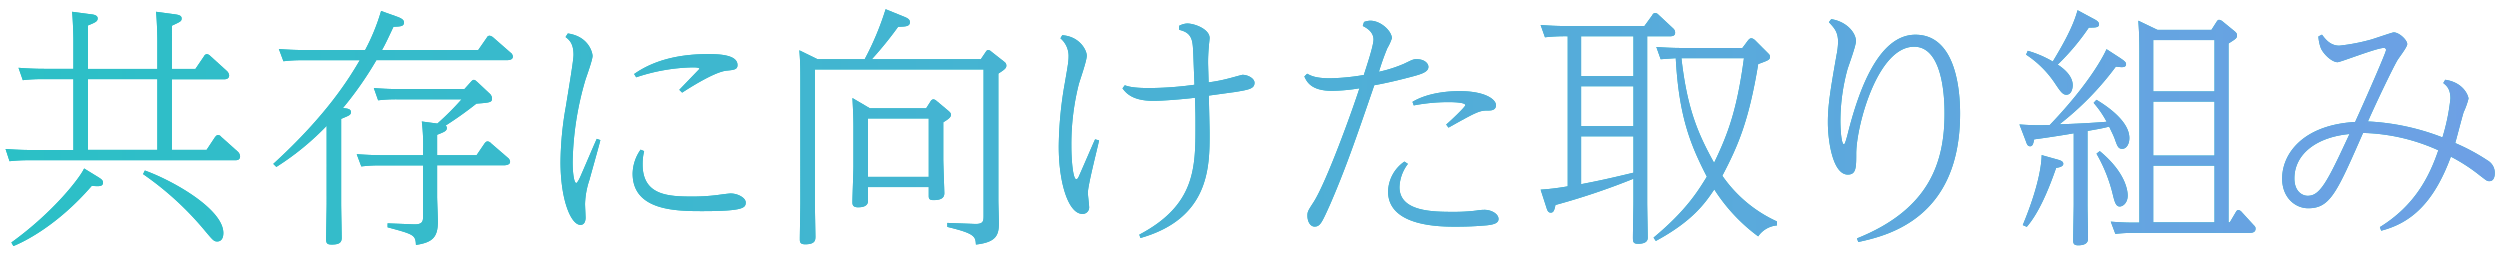 <svg xmlns="http://www.w3.org/2000/svg" xmlns:xlink="http://www.w3.org/1999/xlink" viewBox="0 0 626.82 64"><defs><linearGradient id="manners" x1="1.31" y1="32" x2="625.51" y2="32" gradientUnits="userSpaceOnUse"><stop offset="0" stop-color="#2bc0c6"/><stop offset="1" stop-color="#6ea0e5"/></linearGradient></defs><title>emotional_page_title</title><g id="contents6_ttl_jp"><path d="M18.4,10.11c0-1-.07-4.28-.32-7.16l4.8.64c.64.06,1.6.25,1.6,1s-.45,1-2.43,1.79V17.28h17.4v-7.1c0-1-.06-4.35-.32-7.23l4.74.64c.77.12,1.66.25,1.66,1s-.25.83-2.43,1.85V17.28H49l2.17-3.2a.88.88,0,0,1,.71-.51,1.49,1.49,0,0,1,.83.45l4.16,3.77a1.8,1.8,0,0,1,.58,1.09c0,1-1,1-1.35,1h-13V37.57h8.7l2.12-3.2c.19-.19.38-.51.76-.51a1,1,0,0,1,.77.44l4.23,3.78a1.77,1.77,0,0,1,.51,1.09c0,1-.83,1-1.28,1H7.39a44.63,44.63,0,0,0-5,.25l-1-3.07c1.86.13,3.84.26,6.4.26H18.4V19.84H10.72a41.53,41.53,0,0,0-5,.26L4.64,17c1.86.13,3.9.26,6.46.26h7.3Zm5.82,34.05c1.15.7,1.6,1,1.6,1.6,0,1-.89,1-2.81.83-8.64,10-17.09,14.08-19.65,15.1l-.51-.89C13.6,53.05,20.19,44.35,21.09,42.24ZM39.45,19.84H22.05V37.57h17.4ZM36.32,42.75C43.55,45.37,56,52.48,56,58.43c0,1.09-.39,2.11-1.54,2.11-.83,0-1.09-.32-3.13-2.75A77,77,0,0,0,35.87,43.65Z" fill="#2bc0c6"/><path d="M99.49,4.16c1.4.51,1.79.9,1.79,1.47,0,1-.83,1-2.63,1.09-1.34,2.82-1.85,4-2.88,5.83H119.9l2.18-3.14a.73.73,0,0,1,.7-.45,1.81,1.81,0,0,1,.83.39L128,13.19a1.29,1.29,0,0,1,.58,1c0,.83-1,.89-1.54.89H94.37a88.22,88.22,0,0,1-8.39,12c1,.13,2,.19,2,1s-.52.89-2.44,1.72V51.07c0,1.34.13,7.36.13,8.58s-.7,1.66-2.49,1.66c-1,0-1.41-.19-1.41-1.28,0-1.41.13-7.68.13-9V31.55a67.42,67.42,0,0,1-12.61,10.3l-.77-.76C82,28.8,87.58,19.58,90.21,15.1H75.87a36.35,36.35,0,0,0-4.8.26l-1.15-3.07c1.79.13,3.84.26,6.46.26H91.55a50.82,50.82,0,0,0,4-9.8Zm20,34.75,2-2.94c.26-.32.45-.51.77-.51a1.21,1.21,0,0,1,.83.44l4.23,3.65a1.4,1.4,0,0,1,.57,1c0,.76-1,.89-1.53.89H109.6v7.87c0,1,.19,5.25.19,6.15,0,4-1.28,5.31-5.5,5.95-.13-2.5-.45-2.63-7.11-4.42V56l6.59.25c2.24.07,2.31-.83,2.31-2.11V41.47H95.39a36.74,36.74,0,0,0-4.8.26l-1.15-3.07c1.85.12,3.84.25,6.46.25h10.18V37.76a48.4,48.4,0,0,0-.32-7.3l3.9.52a68.41,68.41,0,0,0,6.08-6.08H99.61a38.77,38.77,0,0,0-4.8.25l-1.08-3.07c1.79.13,3.84.26,6.4.26h16.31l1.67-1.86c.19-.19.38-.45.7-.45s.51.26.84.51l3.07,2.88a1.77,1.77,0,0,1,.64,1.22c0,1-.39,1.09-3.91,1.34a91.85,91.85,0,0,1-7.74,5.51.68.68,0,0,1,.32.57c0,.77-.58,1-2.43,1.73v5.12Z" fill="#2bc0c6"/><path d="M142.37,8.39c5.31.76,6.2,4.92,6.2,5.63,0,1-1.53,5.18-1.79,6a77.07,77.07,0,0,0-3.2,20.55c0,3.07.39,5.31.9,5.31.32,0,1-1.48,1.15-1.86,1.35-3.07,3.07-7.17,4-9.21l.9.32c-.39,1.6-2.37,8.57-2.75,10a20.46,20.46,0,0,0-1.09,6c0,.52.13,2.95.13,3.46s-.13,1.79-1.28,1.79c-2.37,0-5-6.21-5-15.74a81.7,81.7,0,0,1,1.34-13.95c.7-4.35,1.92-11.52,1.92-12.93,0-2.81-1-3.71-2-4.48Zm19.13,29.5a13.63,13.63,0,0,0-.38,3.33c0,7.74,6.33,8.06,12.48,8.06a50,50,0,0,0,6.27-.38c.51-.07,2.81-.39,3.33-.39,1.79,0,3.77,1.09,3.77,2.24,0,1.34-.51,2.18-10.75,2.18-6.46,0-17.6,0-17.6-9.41a10.68,10.68,0,0,1,2-6ZM159,18.56c5.37-3.78,12-5,18.62-5,3.26,0,7.29.32,7.29,2.75,0,1.09-.76,1.22-2.81,1.41-2.69.32-7.81,3.39-11.07,5.5l-.71-.7,5.06-5.25c0-.38-1.22-.38-1.66-.38a47.13,47.13,0,0,0-14.21,2.49Z" fill="#2bc0c6"/><path d="M245.92,14.85l1.21-1.79c.13-.2.32-.51.64-.51a1.25,1.25,0,0,1,.77.38l3.33,2.62a1.13,1.13,0,0,1,.45.9c0,.64-.45,1-2,2V50.3c0,.9.13,4.74.13,5.57,0,3.07-.64,4.86-5.76,5.44-.13-2-.2-2.75-7.17-4.42v-1l6.91.26c2.11.06,2.18-.71,2.18-2V17.41H204.32V51c0,1.34.13,8,.13,8.25,0,.9,0,2-2.56,2-1.28,0-1.35-.58-1.35-1.28,0-1.41.13-7.68.13-8.9V20.23c0-4-.06-5.19-.25-7.62L205,14.85H216.8a71.15,71.15,0,0,0,5.25-12.54l4.41,1.79c1.15.45,1.67.77,1.67,1.47,0,1.09-1.16,1.09-2.95,1.15a91.78,91.78,0,0,1-6.59,8.13ZM233.37,25.34a.94.94,0,0,1,.64-.44,1.44,1.44,0,0,1,.71.32l3.2,2.68c.25.26.51.45.51.9,0,.7-1,1.28-1.92,1.86v9.21c0,1.35.26,7.74.26,8.58,0,1.08-.71,1.72-2.69,1.72-1.09,0-1.22-.38-1.22-1.08V46.91H217.63v3.46c0,1.47-1.6,1.6-2.5,1.6-1.34,0-1.4-.71-1.4-1.28,0-1.41.25-7.68.25-9V31.87c0-2.69-.13-4.93-.25-7.29l4.35,2.56h14.14Zm-.51,4.36H217.63V44.35h15.23Z" fill="#2bc0c6"/><path d="M266.34,8.83c4.41.32,6.14,3.78,6.14,5.12s-1.73,6.15-2,7.17a61.25,61.25,0,0,0-1.86,15.36c0,4,.45,8.45,1.22,8.45.32,0,.51-.32.83-1.09.64-1.41,3.33-7.68,3.9-8.9l1,.26c-.45,2.11-2.81,11.26-2.81,13.12,0,.58.32,3.13.32,3.65a1.62,1.62,0,0,1-1.67,1.66c-3.52,0-5.95-7.74-5.95-16.83a94.53,94.53,0,0,1,1.47-15.68c.9-5.18,1-5.76,1-7.23a5.82,5.82,0,0,0-2.05-4.29Zm19.32,50c14.08-7.42,14.08-16.83,14.08-27.32,0-2.63,0-3.07-.13-7-2.62.32-7.87.77-10.43.77-5.37,0-6.91-2.05-7.74-3.13l.58-.77c.89.32,2.23.7,6.07.7a85,85,0,0,0,11.4-.83c-.32-8.06-.32-9-.45-10-.26-2.63-1.6-3.33-3.39-3.78v-1a4.85,4.85,0,0,1,2-.58c1.86,0,5.63,1.41,5.63,3.65,0,.32-.19,1.79-.19,2.11-.13,1.41-.19,2.63-.19,4,0,.84.13,4.29.13,5a38.8,38.8,0,0,0,5.11-1c.32-.06,3.2-.89,3.4-.89,1.34,0,3,.89,3,2,0,1.48-1.4,1.73-4.92,2.31-1,.13-5.57.77-6.53.89.06,3.4.19,7.94.19,9.6,0,8.19,0,21.19-17.34,26.11Z" fill="#2bc0c6"/><path d="M342,5.51a5.38,5.38,0,0,1,1.54-.32c2.75,0,5.44,2.68,5.44,4.41a12.8,12.8,0,0,1-1.15,2.5A62.43,62.43,0,0,0,345.73,18a33.53,33.53,0,0,0,6.27-2c2.11-1,2.3-1.16,3.2-1.16,2,0,2.94,1.09,2.94,1.92,0,1.41-2.05,1.92-5.31,2.76-.45.12-4.35,1.15-8.26,1.85-4.8,14-7.36,21.31-11.13,30-2,4.42-2.43,5.44-3.84,5.44-1,0-1.79-1.15-1.79-2.75,0-1,.19-1.28,1.6-3.46,3.26-5.18,9.6-22.71,11.45-28.47a43.8,43.8,0,0,1-6.91.64c-5.31,0-6.33-2.37-6.91-3.59l.7-.7c.84.45,2,1.15,5.7,1.15a54.77,54.77,0,0,0,8.51-.83c.64-2,2.43-7.3,2.43-8.9,0-2-1.92-3-2.69-3.39Zm11,35.58a10.09,10.09,0,0,0-2.11,5.82c0,6.14,8.26,6.21,13.57,6.21a46,46,0,0,0,5.69-.32,12.3,12.3,0,0,1,2.05-.19c1.73,0,3.52,1,3.52,2.3,0,1-1.09,1.41-3.14,1.6-.89.06-3.39.32-7.55.32-3.84,0-17,0-17-8.83a9.4,9.4,0,0,1,4.1-7.49Zm1.15-15.55c4.48-2.69,10.69-2.69,11.78-2.69,6.53,0,9.15,2.11,9.15,3.52s-1.47,1.34-2.11,1.34c-2.05,0-2.82.39-9.79,4.29l-.58-.77c1-.83,4.8-4.41,4.8-4.86,0-.77-3.58-.77-4.41-.77a46.3,46.3,0,0,0-8.52.83Z" fill="#2bc0c6"/><path d="M413,50.81c0,1.41.13,7.43.13,8.71,0,.45,0,1.6-2.43,1.6-1.22,0-1.28-.51-1.28-1.6,0-1.35.13-7.43.13-8.71v-6A175.47,175.47,0,0,1,390,51.39c-.26,1.22-.45,1.92-1.16,1.92s-.89-.58-1.15-1.41l-1.41-4.35a61.62,61.62,0,0,0,6.79-.83V9.09a45.8,45.8,0,0,0-5.7.26l-1.09-3.08c1.86.13,3.84.26,6.4.26H412.3l2-2.75a.77.77,0,0,1,.71-.51,1.14,1.14,0,0,1,.77.38l3.71,3.46A1.41,1.41,0,0,1,420,8.19c0,.9-.89.9-1.28.9H413ZM409.55,9.09H396.43v10h13.12Zm0,12.54H396.43v10h13.12Zm0,12.55H396.43v12c4.67-.9,7.29-1.48,13.12-2.88Zm36,22.33a6.41,6.41,0,0,0-4.73,2.75,44.12,44.12,0,0,1-11-11.77c-2.24,3.32-5.31,7.87-14.66,12.92l-.57-.83c8.25-6.85,11.2-11.77,13.37-15.29-4.09-7.94-7-15-7.8-29.7-1.92.13-2.05.13-3.78.26l-1.09-3.07c1.92.13,3.91.25,6.47.25h15.1l1.34-1.79c.39-.51.64-.64.9-.64.45,0,1,.51,1.09.64l3.07,3.07c.26.26.51.45.51.9,0,.77-.32.89-2.94,1.85-2.31,14-4.93,20.29-9,28a33.63,33.63,0,0,0,13.69,11.46ZM421.58,14.59c1.47,13,4.29,19.14,8.19,26.24,3.58-7.42,5.76-13.44,7.49-26.24Z" fill="#2bc0c6"/><path d="M459.14,4.8c4,.64,6.2,3.52,6.2,5.51,0,1.15-1.79,6-2.11,7a49.59,49.59,0,0,0-1.79,12.93c0,2.37.25,5.95.9,5.95.25,0,.64-1.54.83-2.18C466,22.59,471,8.71,480.25,8.71c9.73,0,11.2,12.79,11.2,19.77,0,26-17.72,30.53-25.53,32.19l-.32-.9c18.24-7.29,21.95-19.19,21.95-31.29,0-2.37,0-16.77-7.62-16.77-9.21,0-14.46,19.78-14.52,26.69,0,3.58,0,5.37-2.11,5.37-3.78,0-5-8.44-5-13.11,0-4.29.64-8.13,2.18-16.9a18.16,18.16,0,0,0,.38-3.2c0-2.62-1-3.58-2.3-5Z" fill="#2bc0c6"/><path d="M531.46,14.47c1.15.76,1.6,1.15,1.6,1.59,0,.77-.7.77-1.09.77s-.89-.06-1.47-.13a74,74,0,0,1-14.14,14.47c4-.13,7.93-.32,11.84-.64a24.91,24.91,0,0,0-3.27-4.74l.71-.77c1.79,1.09,8.25,5.06,8.25,9.6,0,1.35-.64,2.69-1.79,2.69-1,0-1.22-.64-1.92-2.62-.45-1.15-1-2.11-1.34-2.95-1.8.45-2.24.52-5.44,1.09V51.26c0,1.35.12,7.23.12,8.45,0,.58,0,1.79-2.49,1.79-1.15,0-1.22-.57-1.22-1.28,0-1.41.13-7.68.13-9V33.41c-.89.19-6.53,1.09-9.92,1.53-.19.9-.32,1.73-1,1.73s-.83-.57-1.15-1.47l-1.54-4a61.64,61.64,0,0,0,7.62.13c10.49-10.95,13.89-18.18,14.21-19ZM515.85,40c1.21.32,1.47.64,1.47,1.09s-.51.83-1.79,1c-2,5.76-4.42,11.39-7.36,14.78l-1-.44c4.48-10.76,4.73-16.32,4.73-17.54Zm-7.43-27.26a27.14,27.14,0,0,1,6.27,2.69c2-3.33,5.06-8.45,6.21-12.87l3.71,2c1,.51,1.67.89,1.67,1.53,0,.83-.9.83-2.56.83a57.9,57.9,0,0,1-7.81,9.28c1,.64,3.78,2.56,3.78,5.19,0,.32-.13,2.36-1.6,2.36-.9,0-1.48-.83-2.69-2.62A25.51,25.51,0,0,0,508,13.7Zm18.05,25.15c6.72,5.56,7,10.24,7,11.13,0,1.79-1.15,2.75-2,2.75s-1.22-.83-1.73-3a38.36,38.36,0,0,0-4.09-10.24Zm28-30.4,1.28-2c.19-.32.38-.52.64-.52a1.81,1.81,0,0,1,.77.32l3.13,2.56c.51.45.58.64.58,1,0,.71-.19.84-2.11,2.05V55.74h.32l1.47-2.49c.19-.32.32-.58.7-.58a1.3,1.3,0,0,1,.77.45L565,56.38c.52.51.52.64.52,1,0,1-1.09,1-1.54,1h-28.8a40.61,40.61,0,0,0-4.8.26l-1.15-3.07c3.26.25,4.48.25,7.17.25V12.8c0-4-.13-5.5-.26-7.61l4.8,2.3Zm-14.59,2.56V22.91h15.36V10.05Zm0,15.42V39h15.36V25.47Zm0,16.06V55.74h15.36V41.53Z" fill="#2bc0c6"/><path d="M613.09,20c4.74.71,5.83,4.16,5.83,4.74a19.76,19.76,0,0,1-1.22,3.39c-.39,1.22-1.79,6.66-2.11,7.74a50.29,50.29,0,0,1,8.12,4.36,3.6,3.6,0,0,1,1.8,3.19c0,.71-.2,2-1.35,2-.64,0-.76-.19-2.36-1.4a44,44,0,0,0-7.3-4.74c-4.42,12-10.3,16.7-17.47,18.56l-.32-.9c8.51-5.25,12.29-12.29,14.65-19.26a48.36,48.36,0,0,0-18.88-4.35c-6.59,15-8.25,18.88-13.75,18.88-3.27,0-6.53-2.69-6.53-7.43,0-6.27,5.25-13.44,18.3-14.2,3.2-7,7.74-17.47,7.74-18a.51.51,0,0,0-.51-.57c-1.85,0-10.88,3.58-11.64,3.58-1.35,0-3.4-1.86-4.16-3.45a10,10,0,0,1-.64-3l.89-.45c.77,1,2,2.76,4.35,2.76a48.91,48.91,0,0,0,8-1.54c.9-.26,5.31-1.79,5.63-1.79,1.41,0,3.4,1.92,3.4,2.94,0,.77-2.18,3.52-2.5,4.1-1.15,2-4.8,9.53-7.36,15.29a59.41,59.41,0,0,1,18.69,4,50.75,50.75,0,0,0,2-9.73c0-2.49-1-3.26-1.79-3.9ZM583.72,44.54c1.41-2.43,3.26-6.4,5.37-10.94-8.32.77-13.82,5.06-13.82,11.13,0,3.4,2.11,4.42,3.46,4.36S581.48,48.51,583.72,44.54Z" fill="#2bc0c6"/><path d="M18.4,10.11c0-1-.07-4.28-.32-7.16l4.8.64c.64.06,1.6.25,1.6,1s-.45,1-2.43,1.79V17.28h17.4v-7.1c0-1-.06-4.35-.32-7.23l4.74.64c.77.12,1.66.25,1.66,1s-.25.83-2.43,1.85V17.28H49l2.17-3.2a.88.88,0,0,1,.71-.51,1.49,1.49,0,0,1,.83.45l4.16,3.77a1.8,1.8,0,0,1,.58,1.09c0,1-1,1-1.35,1h-13V37.57h8.7l2.12-3.2c.19-.19.38-.51.76-.51a1,1,0,0,1,.77.44l4.23,3.78a1.77,1.77,0,0,1,.51,1.09c0,1-.83,1-1.28,1H7.39a44.63,44.63,0,0,0-5,.25l-1-3.07c1.86.13,3.84.26,6.4.26H18.4V19.84H10.72a41.53,41.53,0,0,0-5,.26L4.64,17c1.86.13,3.9.26,6.46.26h7.3Zm5.82,34.05c1.15.7,1.6,1,1.6,1.6,0,1-.89,1-2.81.83-8.64,10-17.09,14.08-19.65,15.1l-.51-.89C13.6,53.05,20.19,44.35,21.09,42.24ZM39.45,19.84H22.05V37.57h17.4ZM36.32,42.75C43.55,45.37,56,52.48,56,58.43c0,1.09-.39,2.11-1.54,2.11-.83,0-1.09-.32-3.13-2.75A77,77,0,0,0,35.87,43.65Z" fill="url(#manners)"/><path d="M99.49,4.16c1.4.51,1.79.9,1.79,1.47,0,1-.83,1-2.63,1.09-1.34,2.82-1.85,4-2.88,5.83H119.9l2.18-3.14a.73.73,0,0,1,.7-.45,1.81,1.81,0,0,1,.83.39L128,13.19a1.29,1.29,0,0,1,.58,1c0,.83-1,.89-1.54.89H94.37a88.22,88.22,0,0,1-8.39,12c1,.13,2,.19,2,1s-.52.89-2.44,1.72V51.07c0,1.34.13,7.36.13,8.58s-.7,1.66-2.49,1.66c-1,0-1.41-.19-1.41-1.28,0-1.41.13-7.68.13-9V31.55a67.42,67.42,0,0,1-12.61,10.3l-.77-.76C82,28.8,87.58,19.58,90.21,15.1H75.87a36.35,36.35,0,0,0-4.8.26l-1.15-3.07c1.79.13,3.84.26,6.46.26H91.55a50.82,50.82,0,0,0,4-9.8Zm20,34.75,2-2.94c.26-.32.45-.51.77-.51a1.21,1.21,0,0,1,.83.44l4.23,3.65a1.4,1.4,0,0,1,.57,1c0,.76-1,.89-1.53.89H109.6v7.87c0,1,.19,5.25.19,6.15,0,4-1.28,5.31-5.5,5.95-.13-2.5-.45-2.63-7.11-4.42V56l6.59.25c2.24.07,2.31-.83,2.31-2.11V41.47H95.39a36.74,36.74,0,0,0-4.8.26l-1.15-3.07c1.85.12,3.84.25,6.46.25h10.18V37.76a48.4,48.4,0,0,0-.32-7.3l3.9.52a68.41,68.41,0,0,0,6.08-6.08H99.61a38.77,38.77,0,0,0-4.8.25l-1.08-3.07c1.79.13,3.84.26,6.4.26h16.31l1.67-1.86c.19-.19.38-.45.7-.45s.51.26.84.51l3.07,2.88a1.77,1.77,0,0,1,.64,1.22c0,1-.39,1.09-3.91,1.34a91.85,91.85,0,0,1-7.74,5.51.68.68,0,0,1,.32.57c0,.77-.58,1-2.43,1.73v5.12Z" fill="url(#manners)"/><path d="M142.37,8.39c5.31.76,6.2,4.92,6.2,5.63,0,1-1.53,5.18-1.79,6a77.07,77.07,0,0,0-3.2,20.55c0,3.07.39,5.31.9,5.31.32,0,1-1.48,1.15-1.86,1.35-3.07,3.07-7.17,4-9.21l.9.32c-.39,1.6-2.37,8.57-2.75,10a20.46,20.46,0,0,0-1.09,6c0,.52.13,2.95.13,3.46s-.13,1.79-1.28,1.79c-2.37,0-5-6.21-5-15.74a81.7,81.7,0,0,1,1.34-13.95c.7-4.35,1.92-11.52,1.92-12.93,0-2.81-1-3.71-2-4.48Zm19.13,29.5a13.63,13.63,0,0,0-.38,3.33c0,7.74,6.33,8.06,12.48,8.06a50,50,0,0,0,6.27-.38c.51-.07,2.81-.39,3.33-.39,1.79,0,3.77,1.09,3.77,2.24,0,1.34-.51,2.18-10.75,2.18-6.46,0-17.6,0-17.6-9.41a10.68,10.68,0,0,1,2-6ZM159,18.56c5.37-3.78,12-5,18.62-5,3.26,0,7.29.32,7.29,2.75,0,1.09-.76,1.22-2.81,1.41-2.69.32-7.81,3.39-11.07,5.5l-.71-.7,5.06-5.25c0-.38-1.22-.38-1.66-.38a47.13,47.13,0,0,0-14.21,2.49Z" fill="url(#manners)"/><path d="M245.92,14.85l1.21-1.79c.13-.2.32-.51.64-.51a1.25,1.25,0,0,1,.77.38l3.33,2.62a1.13,1.13,0,0,1,.45.9c0,.64-.45,1-2,2V50.3c0,.9.13,4.74.13,5.57,0,3.07-.64,4.86-5.76,5.44-.13-2-.2-2.75-7.17-4.42v-1l6.91.26c2.11.06,2.18-.71,2.18-2V17.41H204.32V51c0,1.34.13,8,.13,8.25,0,.9,0,2-2.56,2-1.28,0-1.35-.58-1.35-1.28,0-1.41.13-7.68.13-8.9V20.23c0-4-.06-5.19-.25-7.62L205,14.85H216.8a71.15,71.15,0,0,0,5.25-12.54l4.41,1.79c1.15.45,1.67.77,1.67,1.47,0,1.09-1.16,1.09-2.95,1.15a91.78,91.78,0,0,1-6.59,8.13ZM233.37,25.34a.94.94,0,0,1,.64-.44,1.44,1.44,0,0,1,.71.32l3.2,2.68c.25.26.51.45.51.9,0,.7-1,1.28-1.92,1.86v9.21c0,1.35.26,7.74.26,8.58,0,1.08-.71,1.72-2.69,1.72-1.09,0-1.22-.38-1.22-1.08V46.91H217.63v3.46c0,1.47-1.6,1.6-2.5,1.6-1.34,0-1.4-.71-1.4-1.28,0-1.41.25-7.68.25-9V31.87c0-2.69-.13-4.93-.25-7.29l4.35,2.56h14.14Zm-.51,4.36H217.63V44.35h15.23Z" fill="url(#manners)"/><path d="M266.34,8.83c4.41.32,6.14,3.78,6.14,5.12s-1.73,6.15-2,7.17a61.25,61.25,0,0,0-1.86,15.36c0,4,.45,8.45,1.22,8.45.32,0,.51-.32.83-1.09.64-1.41,3.33-7.68,3.9-8.9l1,.26c-.45,2.11-2.81,11.26-2.81,13.12,0,.58.32,3.13.32,3.65a1.62,1.62,0,0,1-1.67,1.66c-3.52,0-5.95-7.74-5.95-16.83a94.53,94.53,0,0,1,1.47-15.68c.9-5.18,1-5.76,1-7.23a5.82,5.82,0,0,0-2.05-4.29Zm19.32,50c14.08-7.42,14.08-16.83,14.08-27.32,0-2.63,0-3.07-.13-7-2.62.32-7.87.77-10.43.77-5.37,0-6.91-2.05-7.74-3.13l.58-.77c.89.32,2.23.7,6.07.7a85,85,0,0,0,11.4-.83c-.32-8.06-.32-9-.45-10-.26-2.63-1.6-3.33-3.39-3.78v-1a4.85,4.85,0,0,1,2-.58c1.86,0,5.63,1.41,5.63,3.65,0,.32-.19,1.79-.19,2.11-.13,1.41-.19,2.63-.19,4,0,.84.13,4.29.13,5a38.8,38.8,0,0,0,5.11-1c.32-.06,3.2-.89,3.4-.89,1.34,0,3,.89,3,2,0,1.48-1.4,1.73-4.92,2.31-1,.13-5.57.77-6.53.89.06,3.4.19,7.94.19,9.6,0,8.19,0,21.19-17.34,26.11Z" fill="url(#manners)"/><path d="M342,5.51a5.38,5.38,0,0,1,1.54-.32c2.75,0,5.44,2.68,5.44,4.41a12.8,12.8,0,0,1-1.15,2.5A62.43,62.43,0,0,0,345.73,18a33.53,33.53,0,0,0,6.27-2c2.11-1,2.3-1.16,3.2-1.16,2,0,2.94,1.09,2.94,1.92,0,1.41-2.05,1.92-5.31,2.76-.45.12-4.35,1.15-8.26,1.85-4.8,14-7.36,21.31-11.13,30-2,4.42-2.43,5.44-3.84,5.44-1,0-1.79-1.15-1.79-2.75,0-1,.19-1.28,1.6-3.46,3.26-5.18,9.6-22.71,11.45-28.47a43.8,43.8,0,0,1-6.91.64c-5.31,0-6.33-2.37-6.91-3.59l.7-.7c.84.45,2,1.15,5.7,1.15a54.77,54.77,0,0,0,8.51-.83c.64-2,2.43-7.3,2.43-8.9,0-2-1.92-3-2.69-3.39Zm11,35.58a10.09,10.09,0,0,0-2.11,5.82c0,6.14,8.26,6.21,13.57,6.21a46,46,0,0,0,5.69-.32,12.3,12.3,0,0,1,2.05-.19c1.73,0,3.52,1,3.52,2.3,0,1-1.09,1.41-3.14,1.6-.89.06-3.39.32-7.55.32-3.84,0-17,0-17-8.83a9.4,9.4,0,0,1,4.1-7.49Zm1.15-15.55c4.48-2.69,10.69-2.69,11.78-2.69,6.53,0,9.15,2.11,9.15,3.52s-1.47,1.34-2.11,1.34c-2.05,0-2.82.39-9.79,4.29l-.58-.77c1-.83,4.8-4.41,4.8-4.86,0-.77-3.58-.77-4.41-.77a46.3,46.3,0,0,0-8.52.83Z" fill="url(#manners)"/><path d="M413,50.81c0,1.41.13,7.43.13,8.71,0,.45,0,1.6-2.43,1.6-1.22,0-1.28-.51-1.28-1.6,0-1.35.13-7.43.13-8.71v-6A175.47,175.47,0,0,1,390,51.39c-.26,1.22-.45,1.92-1.16,1.92s-.89-.58-1.15-1.41l-1.41-4.35a61.62,61.62,0,0,0,6.79-.83V9.09a45.8,45.8,0,0,0-5.7.26l-1.09-3.08c1.86.13,3.84.26,6.4.26H412.3l2-2.75a.77.77,0,0,1,.71-.51,1.14,1.14,0,0,1,.77.38l3.71,3.46A1.41,1.41,0,0,1,420,8.19c0,.9-.89.9-1.28.9H413ZM409.55,9.09H396.43v10h13.12Zm0,12.54H396.43v10h13.12Zm0,12.55H396.43v12c4.67-.9,7.29-1.48,13.12-2.88Zm36,22.33a6.41,6.41,0,0,0-4.73,2.75,44.12,44.12,0,0,1-11-11.77c-2.24,3.32-5.31,7.87-14.66,12.92l-.57-.83c8.25-6.85,11.2-11.77,13.37-15.29-4.09-7.94-7-15-7.8-29.7-1.92.13-2.05.13-3.78.26l-1.09-3.07c1.92.13,3.91.25,6.47.25h15.1l1.34-1.79c.39-.51.64-.64.9-.64.45,0,1,.51,1.09.64l3.07,3.07c.26.26.51.45.51.9,0,.77-.32.89-2.94,1.85-2.31,14-4.93,20.29-9,28a33.63,33.63,0,0,0,13.69,11.46ZM421.58,14.59c1.47,13,4.29,19.14,8.19,26.24,3.58-7.42,5.76-13.44,7.49-26.24Z" fill="url(#manners)"/><path d="M459.14,4.8c4,.64,6.2,3.52,6.2,5.51,0,1.15-1.79,6-2.11,7a49.59,49.59,0,0,0-1.79,12.93c0,2.37.25,5.95.9,5.95.25,0,.64-1.54.83-2.18C466,22.59,471,8.71,480.25,8.71c9.73,0,11.2,12.79,11.2,19.77,0,26-17.72,30.53-25.53,32.19l-.32-.9c18.24-7.29,21.95-19.19,21.95-31.29,0-2.37,0-16.77-7.62-16.77-9.21,0-14.46,19.78-14.52,26.69,0,3.58,0,5.37-2.11,5.37-3.78,0-5-8.44-5-13.11,0-4.29.64-8.13,2.18-16.9a18.16,18.16,0,0,0,.38-3.2c0-2.62-1-3.58-2.3-5Z" fill="url(#manners)"/><path d="M531.46,14.47c1.15.76,1.6,1.15,1.6,1.59,0,.77-.7.77-1.09.77s-.89-.06-1.47-.13a74,74,0,0,1-14.14,14.47c4-.13,7.93-.32,11.84-.64a24.91,24.91,0,0,0-3.27-4.74l.71-.77c1.79,1.09,8.25,5.06,8.25,9.6,0,1.35-.64,2.69-1.79,2.69-1,0-1.22-.64-1.92-2.62-.45-1.15-1-2.11-1.34-2.95-1.8.45-2.24.52-5.44,1.09V51.26c0,1.35.12,7.23.12,8.45,0,.58,0,1.79-2.49,1.79-1.15,0-1.22-.57-1.22-1.28,0-1.41.13-7.68.13-9V33.41c-.89.19-6.53,1.09-9.92,1.53-.19.9-.32,1.73-1,1.73s-.83-.57-1.15-1.47l-1.54-4a61.64,61.64,0,0,0,7.62.13c10.49-10.95,13.89-18.18,14.21-19ZM515.85,40c1.21.32,1.47.64,1.47,1.09s-.51.83-1.79,1c-2,5.76-4.42,11.39-7.36,14.78l-1-.44c4.48-10.76,4.73-16.32,4.73-17.54Zm-7.43-27.26a27.14,27.14,0,0,1,6.27,2.69c2-3.33,5.06-8.45,6.21-12.87l3.71,2c1,.51,1.67.89,1.67,1.53,0,.83-.9.83-2.56.83a57.9,57.9,0,0,1-7.81,9.28c1,.64,3.78,2.56,3.78,5.19,0,.32-.13,2.36-1.6,2.36-.9,0-1.48-.83-2.69-2.62A25.51,25.51,0,0,0,508,13.7Zm18.05,25.15c6.72,5.56,7,10.24,7,11.13,0,1.79-1.15,2.75-2,2.75s-1.22-.83-1.73-3a38.36,38.36,0,0,0-4.09-10.24Zm28-30.4,1.28-2c.19-.32.38-.52.64-.52a1.81,1.81,0,0,1,.77.32l3.13,2.56c.51.45.58.64.58,1,0,.71-.19.84-2.11,2.05V55.74h.32l1.47-2.49c.19-.32.32-.58.7-.58a1.3,1.3,0,0,1,.77.45L565,56.38c.52.51.52.64.52,1,0,1-1.09,1-1.54,1h-28.8a40.61,40.61,0,0,0-4.8.26l-1.15-3.07c3.26.25,4.48.25,7.17.25V12.8c0-4-.13-5.5-.26-7.61l4.8,2.3Zm-14.59,2.56V22.91h15.36V10.05Zm0,15.42V39h15.36V25.47Zm0,16.06V55.74h15.36V41.53Z" fill="url(#manners)"/><path d="M613.09,20c4.74.71,5.83,4.16,5.83,4.74a19.76,19.76,0,0,1-1.22,3.39c-.39,1.22-1.79,6.66-2.11,7.74a50.29,50.29,0,0,1,8.12,4.36,3.6,3.6,0,0,1,1.8,3.19c0,.71-.2,2-1.35,2-.64,0-.76-.19-2.36-1.4a44,44,0,0,0-7.3-4.74c-4.42,12-10.3,16.7-17.47,18.56l-.32-.9c8.51-5.25,12.29-12.29,14.65-19.26a48.36,48.36,0,0,0-18.88-4.35c-6.59,15-8.25,18.88-13.75,18.88-3.27,0-6.53-2.69-6.53-7.43,0-6.27,5.25-13.44,18.3-14.2,3.2-7,7.74-17.47,7.74-18a.51.51,0,0,0-.51-.57c-1.85,0-10.88,3.58-11.64,3.58-1.35,0-3.4-1.86-4.16-3.45a10,10,0,0,1-.64-3l.89-.45c.77,1,2,2.76,4.35,2.76a48.91,48.91,0,0,0,8-1.54c.9-.26,5.31-1.79,5.63-1.79,1.41,0,3.4,1.92,3.4,2.94,0,.77-2.18,3.52-2.5,4.1-1.15,2-4.8,9.53-7.36,15.29a59.41,59.41,0,0,1,18.69,4,50.75,50.75,0,0,0,2-9.73c0-2.49-1-3.26-1.79-3.9ZM583.72,44.54c1.41-2.43,3.26-6.4,5.37-10.94-8.32.77-13.82,5.06-13.82,11.13,0,3.4,2.11,4.42,3.46,4.36S581.48,48.51,583.72,44.54Z" fill="url(#manners)"/></g></svg>
